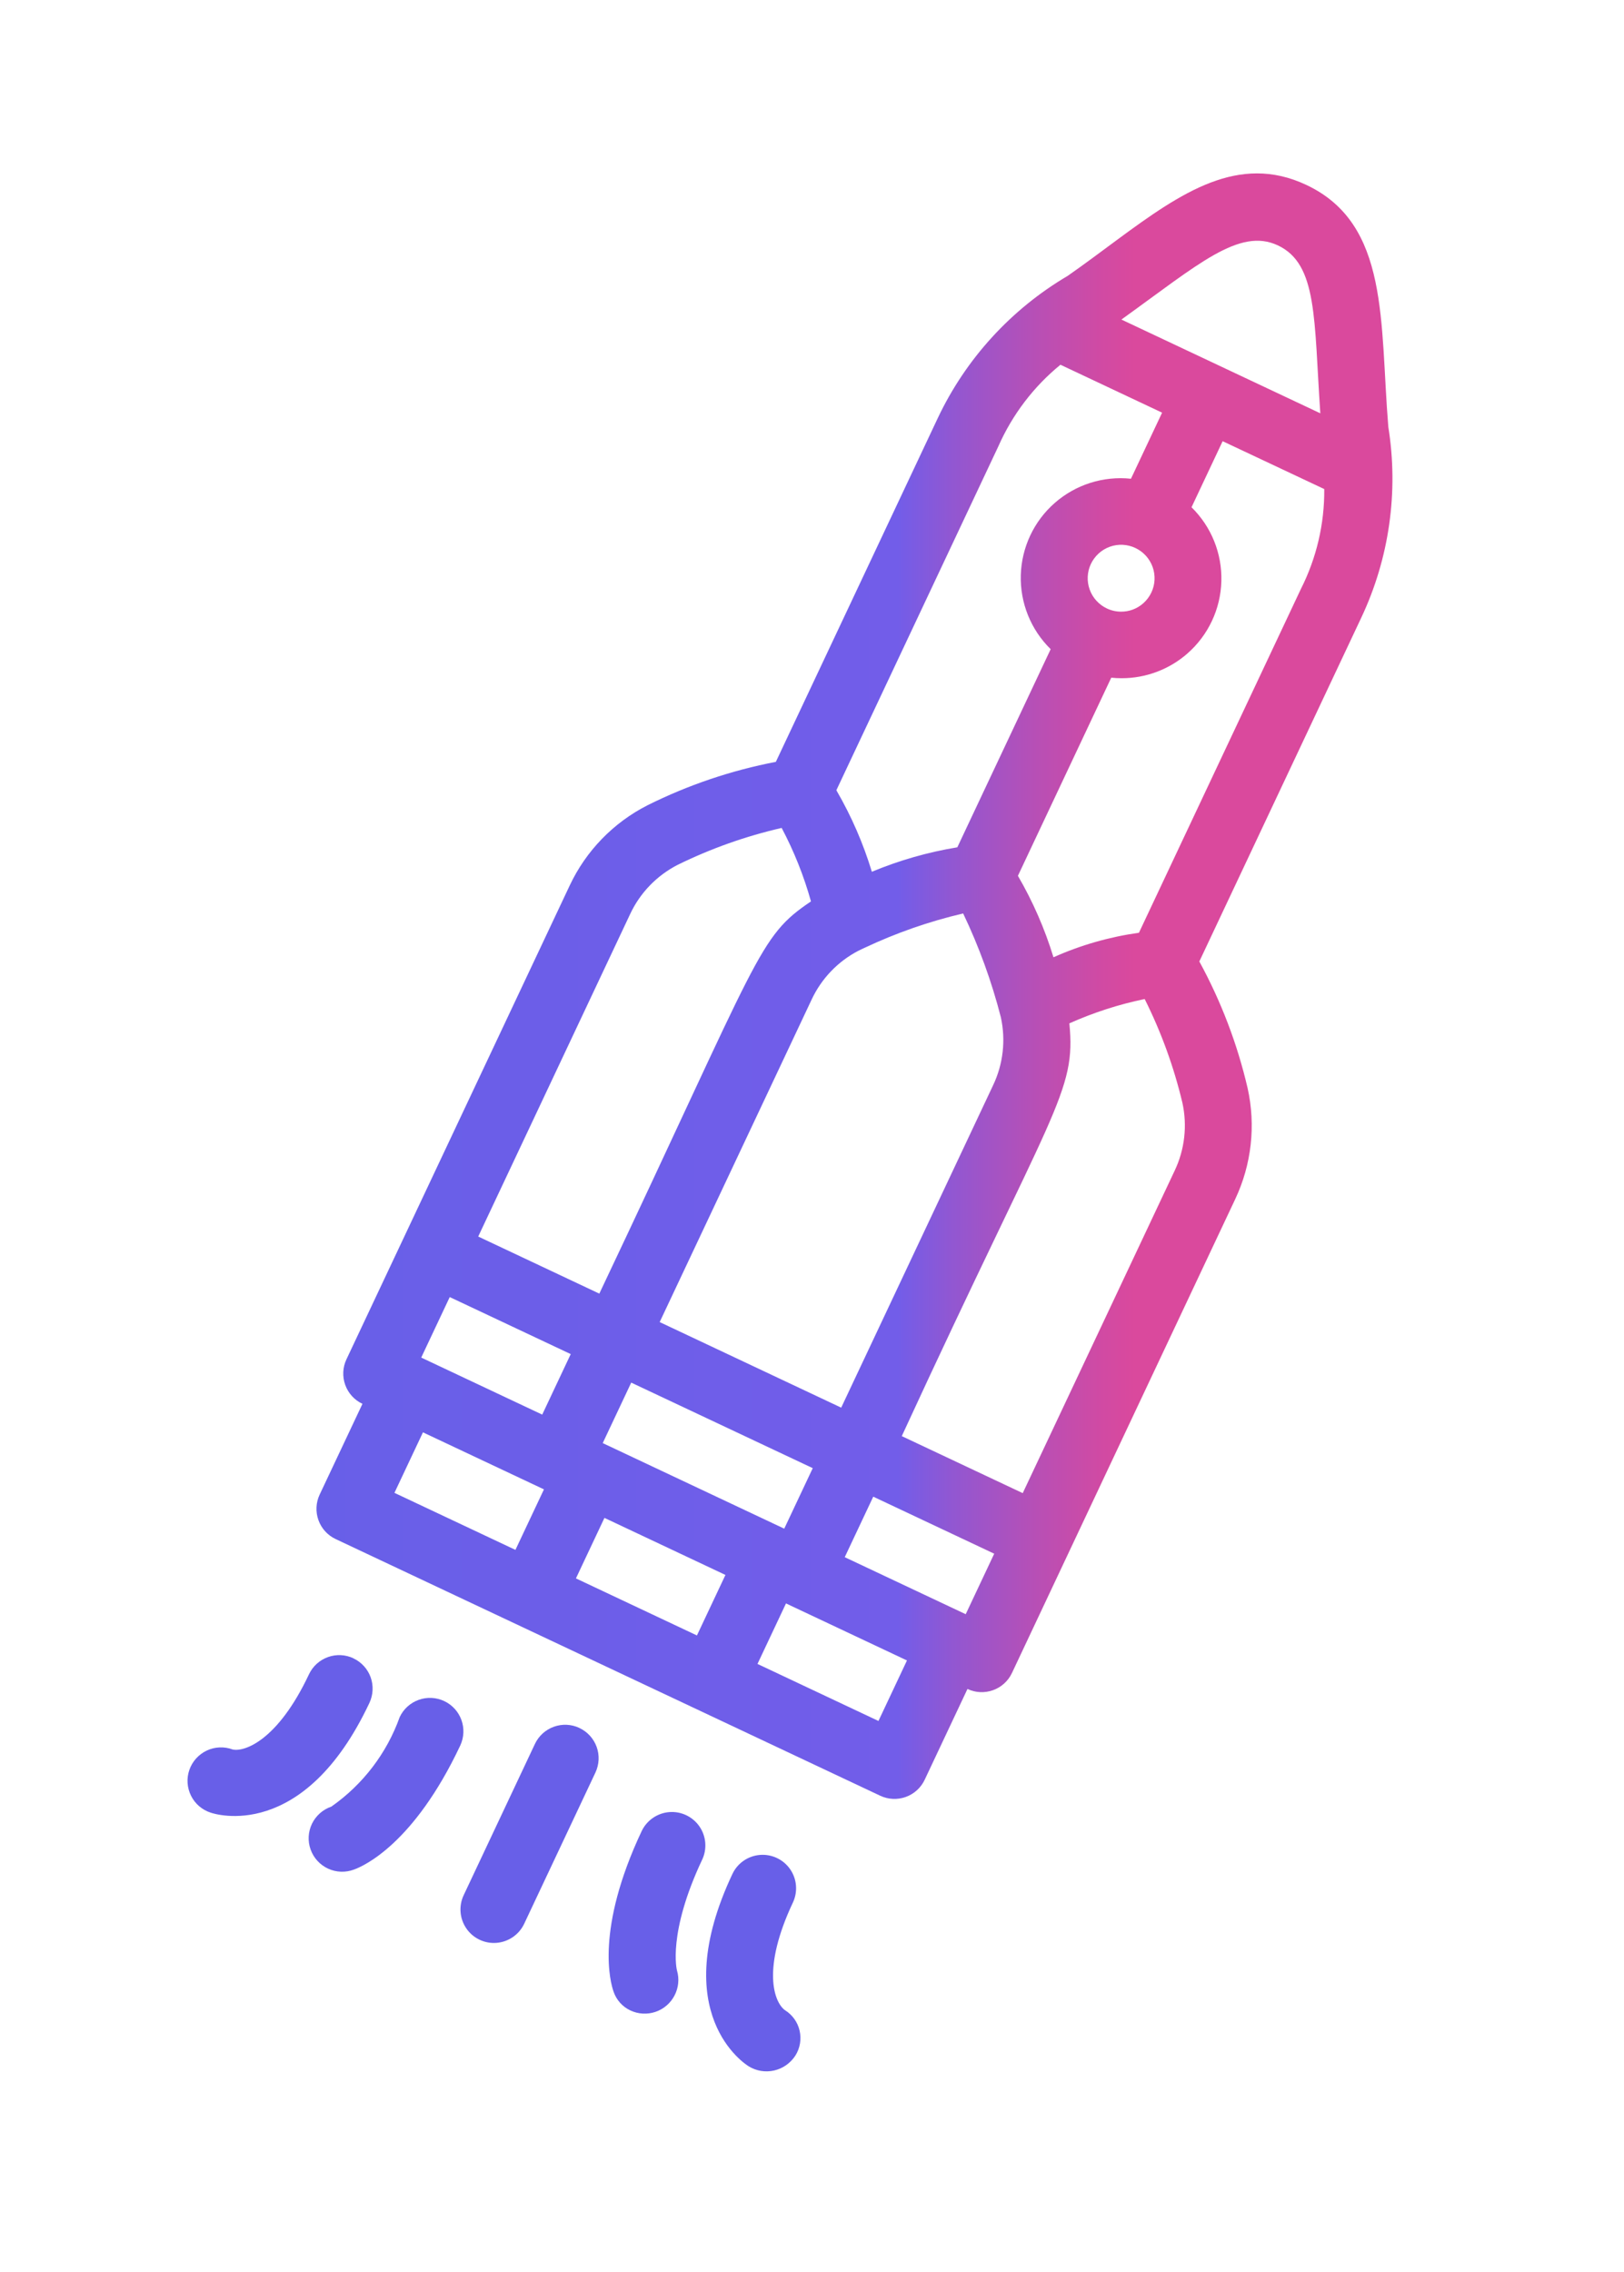 <?xml version="1.0" encoding="UTF-8"?>
<svg id="Layer_1" xmlns="http://www.w3.org/2000/svg" xmlns:xlink="http://www.w3.org/1999/xlink" version="1.1" viewBox="0 0 574.19 803.23">
  <!-- Generator: Adobe Illustrator 29.1.0, SVG Export Plug-In . SVG Version: 2.1.0 Build 142)  -->
  <defs>
    <style>
      .st0 {
        fill: none;
      }

      .st1 {
        fill: url(#linear-gradient);
      }

      .st2 {
        clip-path: url(#clippath-1);
      }

      .st3 {
        fill: #685fe8;
      }

      .st4 {
        clip-path: url(#clippath);
      }
    </style>
    <clipPath id="clippath">
      <path class="st0" d="M267.82,588.22l10.08-21.39,42.77,20.16-10.08,21.39-42.77-20.16ZM203.63,557.98l10.08-21.39,42.78,20.17-10.08,21.39-42.78-20.17ZM298.67,550.48l10.08-21.39,42.77,20.16-10.08,21.39-42.77-20.16ZM139.46,527.74l10.08-21.39,42.78,20.16-10.08,21.39-42.78-20.16ZM213.1,510.16l10.08-21.39,64.18,30.24-10.08,21.39-64.18-30.25ZM148.93,479.92l10.08-21.39,42.78,20.16-10.08,21.39-42.78-20.16ZM318.83,507.7c53.92-116.97,61.66-121.39,59.26-145.93,8.55-3.82,17.48-6.71,26.63-8.6,5.84,11.67,10.31,23.97,13.33,36.66,1.78,8.08.83,16.53-2.72,24l-53.73,114.01-42.78-20.16ZM305.7,335.06c11.15-5.26,22.83-9.34,34.84-12.14,5.62,11.77,10.08,24.05,13.32,36.67,1.78,8.09.84,16.53-2.71,24.01l-53.73,114.02-64.18-30.25,53.73-114.02c3.48-7.45,9.32-13.52,16.63-17.3h0s2.08-.99,2.08-.99ZM276.37,292.68c4.37,8.27,7.85,16.97,10.36,25.98-18.8,12.66-17.57,17.87-74.83,138.65l-42.82-20.18,53.73-114.02c3.52-7.52,9.46-13.64,16.85-17.41,11.69-5.73,24-10.1,36.71-13.02M391.36,215.1c-2.83-1.33-5.03-3.74-6.09-6.69s-.91-6.22.43-9.04c1.34-2.83,3.75-5.03,6.69-6.09,2.95-1.06,6.22-.9,9.04.44,2.84,1.34,5.03,3.75,6.09,6.69,1.06,2.95.91,6.21-.43,9.03-1.34,2.84-3.75,5.04-6.69,6.1-1.3.47-2.65.69-4.01.69-1.73,0-3.45-.38-5.04-1.13M419.8,231.04c7.39-6.45,11.76-15.72,12.03-25.54.28-9.83-3.54-19.3-10.55-26.18l11-23.35,35.93,16.92h0c.11,12.26-2.73,24.38-8.26,35.32l-57.26,121.53c-10.43,1.46-20.6,4.37-30.22,8.67-3.07-10.06-7.29-19.72-12.57-28.8l33-70.04c1.23.13,2.46.19,3.69.19,8.5,0,16.76-3.07,23.22-8.72M295.84,279.59h0s-.12-.26-.12-.26l57.25-121.52c4.95-11.21,12.47-21.12,21.97-28.87l35.94,16.94-11.01,23.36c-9.77-1.03-19.52,2.06-26.92,8.53-7.39,6.46-11.75,15.71-12.03,25.54-.28,9.82,3.54,19.3,10.56,26.18l-33,70.04c-10.37,1.71-20.51,4.6-30.22,8.65-3.03-9.98-7.2-19.57-12.42-28.59M396.5,112.96c27.08-19.45,41.67-32.64,55.32-26.21,14.09,6.65,12.71,26.05,15,59.36l-70.32-33.14ZM377.47,97.54c-19.97,11.78-35.96,29.26-45.88,50.21l-57.28,121.58c-15.75,3.01-31,8.18-45.35,15.33-12.08,6.14-21.78,16.13-27.54,28.39l-78.93,167.49c-1.34,2.84-1.49,6.1-.43,9.04,1.06,2.95,3.25,5.36,6.09,6.69l-15.13,32.08c-1.34,2.84-1.49,6.1-.43,9.04,1.06,2.95,3.25,5.36,6.09,6.69l192.53,90.73c2.84,1.34,6.09,1.49,9.03.43,2.95-1.05,5.36-3.24,6.7-6.09l15.12-32.08c2.85,1.34,6.09,1.49,9.03.43,2.95-1.05,5.36-3.23,6.7-6.08l78.93-167.49c5.78-12.23,7.34-26.05,4.39-39.26h0c-3.63-15.62-9.38-30.69-17.07-44.78l57.28-121.58c9.89-21,13.22-44.49,9.54-67.4-3.06-36.96.51-71.64-28.97-85.53-6.03-2.85-11.83-4.08-17.49-4.08-22.23,0-42.46,19.16-66.94,36.25"/>
    </clipPath>
    <linearGradient id="linear-gradient" x1="-285.28" y1="1325.6" x2="-275.37" y2="1325.6" gradientTransform="translate(11058.26 51214.46) scale(38.37 -38.37)" gradientUnits="userSpaceOnUse">
      <stop offset="0" stop-color="#685fe8"/>
      <stop offset=".54" stop-color="#725de9"/>
      <stop offset=".59" stop-color="#9157d2"/>
      <stop offset=".67" stop-color="#b84fb5"/>
      <stop offset=".73" stop-color="#d14aa3"/>
      <stop offset=".76" stop-color="#da499d"/>
      <stop offset="1" stop-color="#da499d"/>
    </linearGradient>
    <clipPath id="clippath-1">
      <rect class="st0" x="66.3" y="61.29" width="426.03" height="670.97"/>
    </clipPath>
  </defs>
  <g class="st4">
    <rect class="st1" x="111.53" y="61.29" width="383.02" height="575.01"/>
  </g>
  <g class="st2">
    <path class="st3" d="M204.86,610.85c-2.84-1.34-6.09-1.49-9.03-.43-2.95,1.06-5.36,3.24-6.7,6.08l-25.2,53.49c-1.8,3.82-1.42,8.31.99,11.79,2.41,3.47,6.48,5.39,10.69,5.04,4.21-.36,7.92-2.92,9.72-6.74l25.2-53.48c1.33-2.85,1.49-6.1.43-9.04-1.06-2.95-3.25-5.36-6.09-6.69h0Z"/>
    <path class="st3" d="M277.48,710.59c-3.84-2.91-8.17-14.62,2.86-38.02,1.8-3.83,1.43-8.32-.98-11.79s-6.49-5.39-10.7-5.04c-4.21.35-7.91,2.91-9.71,6.74-23.34,49.52,4.57,67.26,5.77,67.99,2.7,1.66,5.93,2.18,9.01,1.47,3.07-.7,5.75-2.6,7.47-5.24,1.67-2.63,2.21-5.81,1.51-8.84-.69-3.02-2.58-5.64-5.23-7.27h0Z"/>
    <path class="st3" d="M124.97,586.23c-2.84-1.34-6.09-1.49-9.03-.43-2.95,1.06-5.36,3.24-6.7,6.09-11.02,23.4-22.81,27.51-26.99,26.57-2.98-1.11-6.29-.97-9.16.39s-5.1,3.83-6.14,6.83c-1.04,3-.82,6.31.6,9.15,1.42,2.86,3.94,5,6.96,5.97,1.32.46,32.78,10.7,56.11-38.82,1.33-2.85,1.49-6.1.43-9.04-1.06-2.95-3.25-5.36-6.09-6.69h0Z"/>
    <path class="st3" d="M157.05,601.35c-2.84-1.34-6.09-1.49-9.03-.43-2.95,1.06-5.36,3.24-6.7,6.09-4.58,12.8-13.03,23.85-24.17,31.65-3,1.02-5.46,3.2-6.85,6.06-1.37,2.86-1.55,6.15-.47,9.13,1.07,2.98,3.29,5.41,6.18,6.74,2.89,1.33,6.18,1.44,9.14.32,3.41-1.22,21.18-9.06,37.57-43.83,1.33-2.84,1.49-6.09.43-9.03-1.06-2.95-3.25-5.36-6.09-6.7h0Z"/>
    <path class="st3" d="M248.26,657.43c1.8-3.82,1.43-8.31-.98-11.79-2.41-3.47-6.49-5.39-10.7-5.04-4.21.36-7.91,2.92-9.72,6.74-16.38,34.76-11.11,53.46-9.88,56.86,1.02,2.88,3.14,5.23,5.91,6.52,2.78,1.31,5.96,1.48,8.86.5,2.91-.99,5.32-3.06,6.74-5.79,1.42-2.72,1.74-5.89.87-8.83-.04-.13-3.42-13.04,8.9-39.18h0Z"/>
  </g>
</svg>